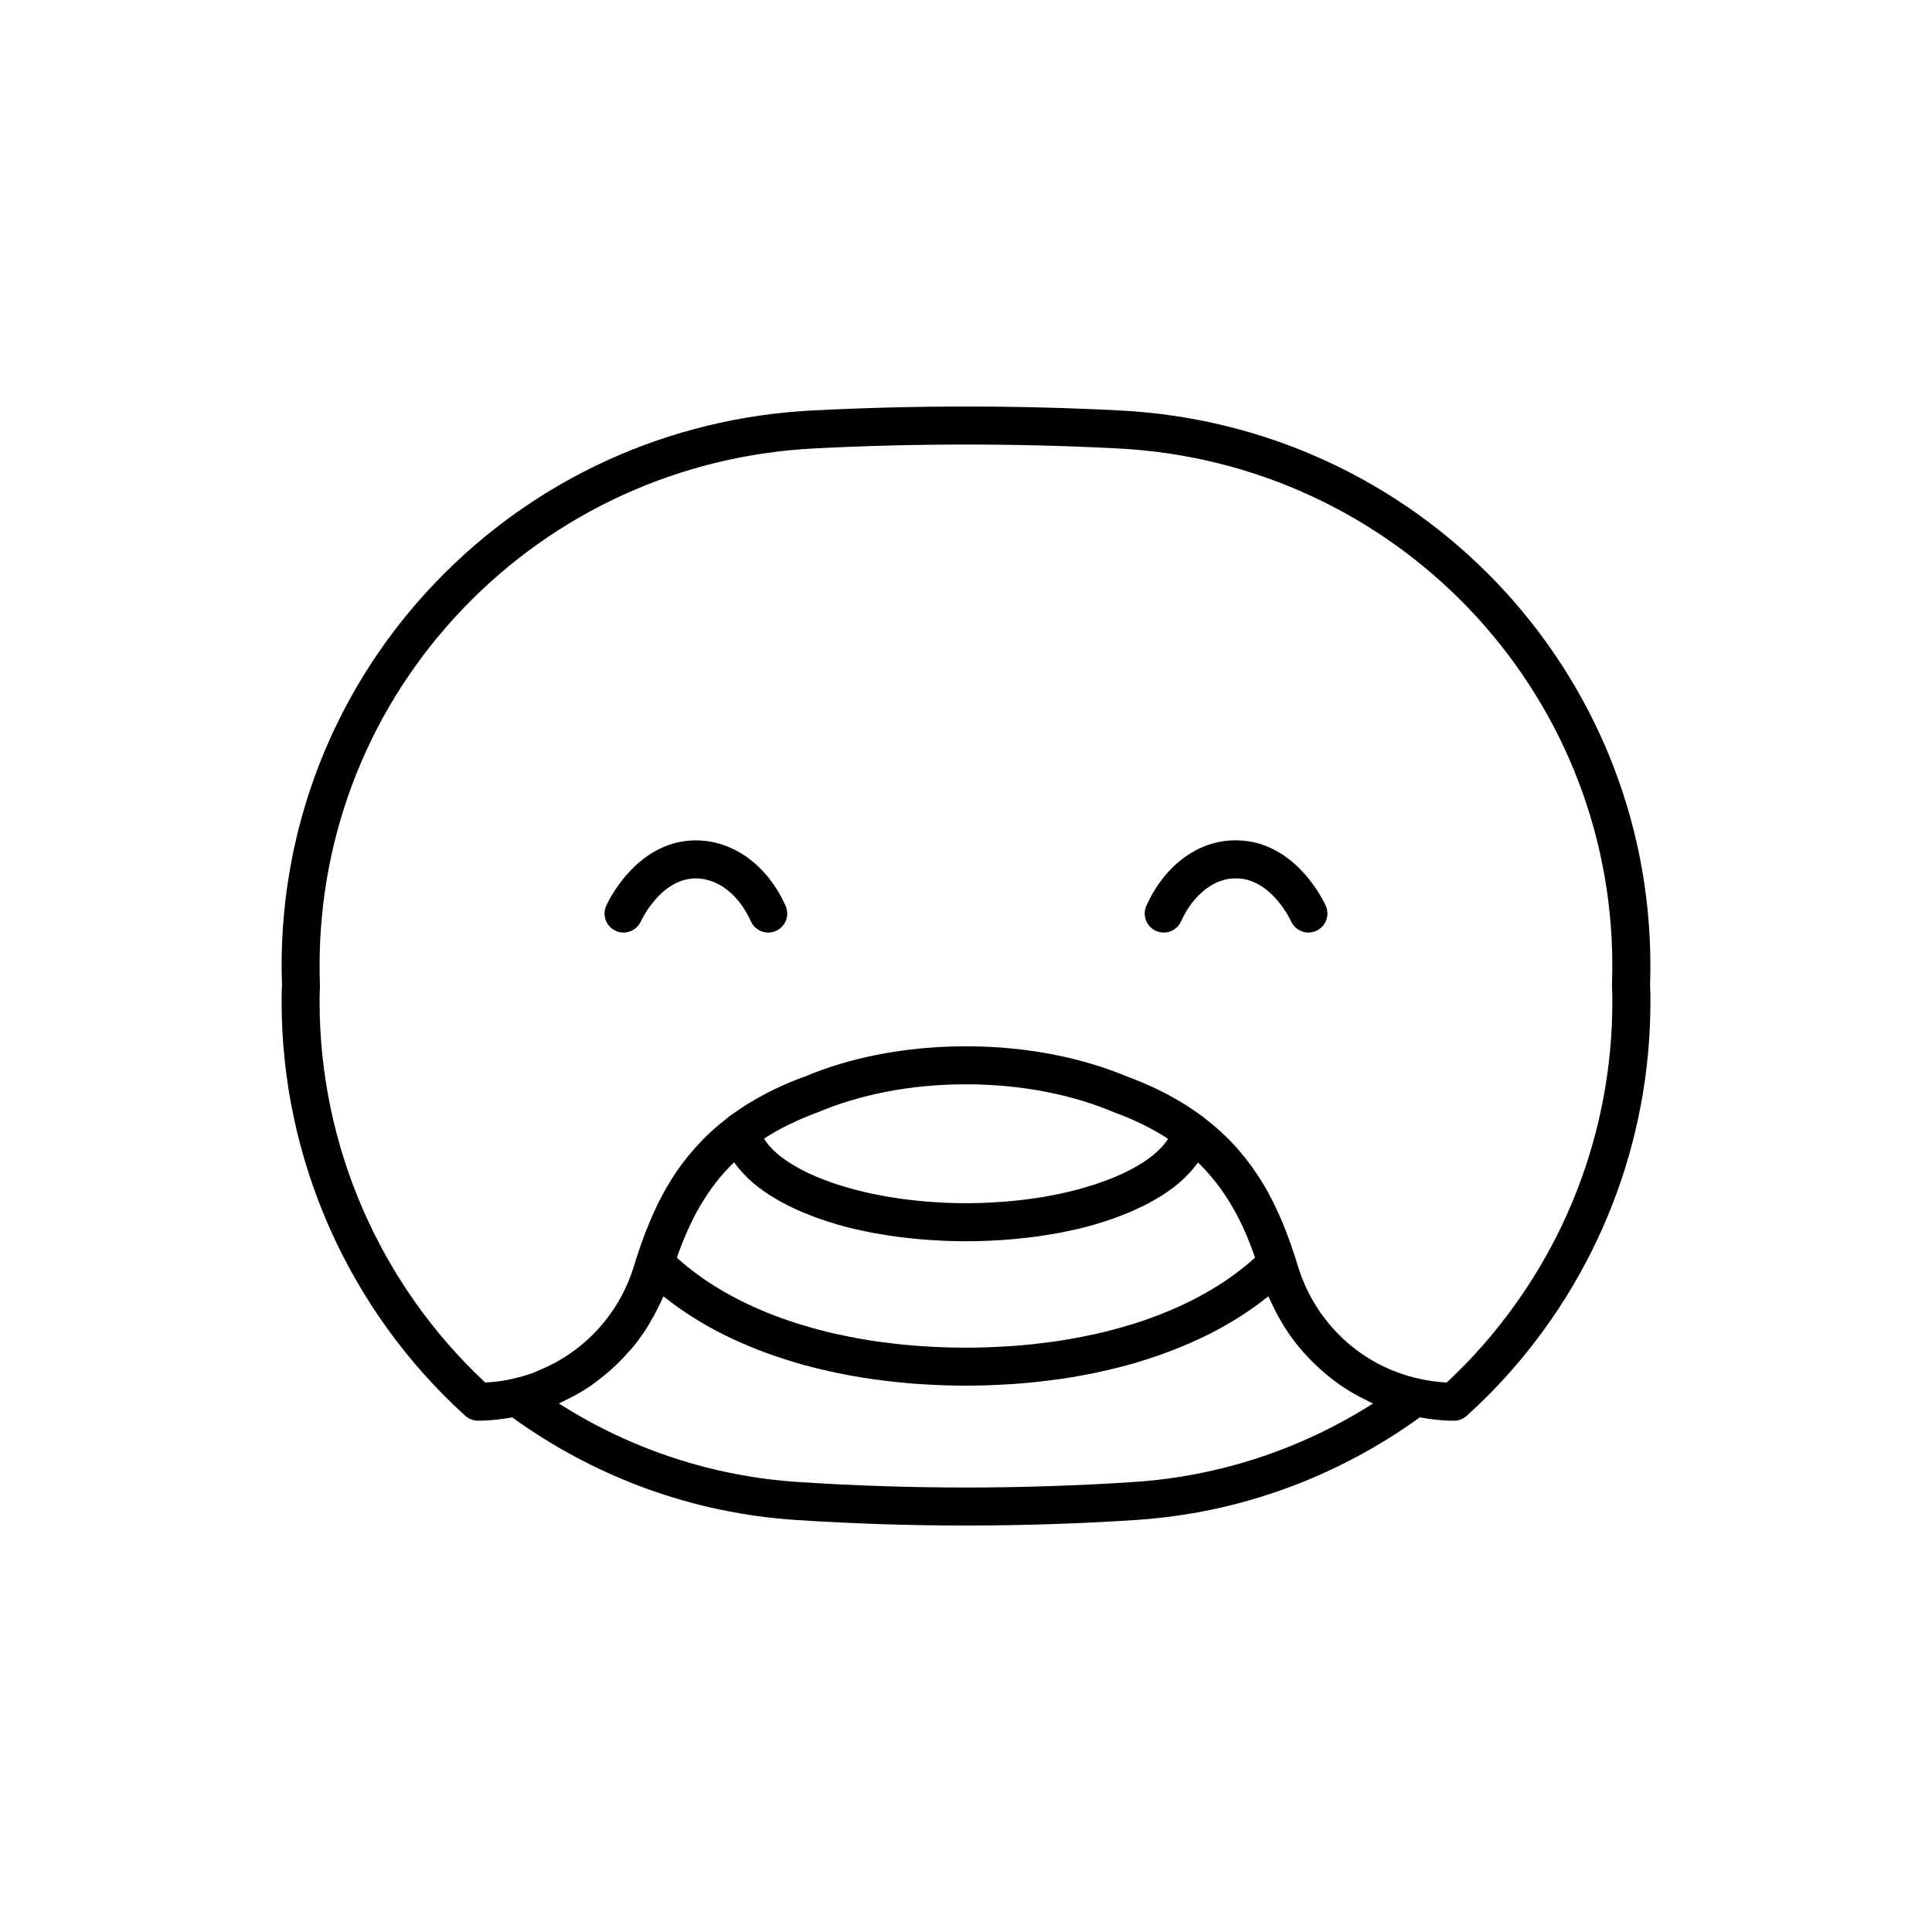 <?xml version="1.0" encoding="UTF-8"?>
<!-- Uploaded to: SVG Repo, www.svgrepo.com, Generator: SVG Repo Mixer Tools -->
<svg fill="#000000" width="800px" height="800px" version="1.1" viewBox="144 144 512 512" xmlns="http://www.w3.org/2000/svg">
 <g>
  <path d="m581.37 399.91c0-78.586-61.832-143.22-140.75-147.14-26.926-1.383-54.254-1.383-81.227 0-38.137 1.922-73.617 18.086-99.914 45.516-26.344 27.488-40.848 63.578-40.848 101.63 0 1.824 0.047 3.652 0.109 5.055-0.105 1.504-0.109 3.008-0.109 4.512 0 41.707 17.742 81.695 48.672 109.71 0.926 0.84 2.133 1.305 3.383 1.305 3.102 0 6.129-0.348 9.059-0.879 22.102 15.988 48.023 25.414 75.184 27.188 14.945 0.98 29.996 1.473 45.051 1.473 15.047 0 30.102-0.492 45.043-1.473 27.145-1.773 53.094-11.199 75.246-27.195 2.957 0.539 5.977 0.891 9.047 0.891 1.254 0 2.461-0.469 3.387-1.309 3.379-3.07 6.547-6.199 9.422-9.312 25.309-27.477 39.25-63.133 39.25-100.4 0-1.422-0.004-2.844-0.09-4.266 0.043-1.734 0.09-3.519 0.09-5.301zm-137.01 136.84c-29.449 1.938-59.316 1.938-88.777 0-22.641-1.477-44.391-8.633-63.465-20.816 0.684-0.301 1.328-0.668 1.996-1 0.621-0.305 1.246-0.598 1.852-0.926 1.75-0.949 3.453-1.977 5.078-3.113 0.426-0.301 0.82-0.641 1.238-0.949 1.25-0.93 2.461-1.906 3.625-2.941 0.562-0.5 1.109-1.016 1.652-1.539 1.066-1.031 2.082-2.113 3.059-3.234 0.402-0.461 0.828-0.891 1.215-1.363 1.242-1.523 2.394-3.129 3.469-4.789 0.395-0.609 0.746-1.246 1.117-1.875 0.711-1.203 1.379-2.434 1.996-3.699 0.352-0.715 0.699-1.422 1.02-2.152 0.117-0.273 0.266-0.527 0.379-0.801 0.152 0.121 0.332 0.227 0.484 0.348 2.051 1.633 4.215 3.188 6.496 4.66 0.387 0.25 0.781 0.492 1.172 0.738 2.348 1.469 4.785 2.863 7.348 4.16 0.312 0.16 0.641 0.305 0.957 0.461 5.441 2.688 11.336 4.988 17.613 6.887 0.371 0.113 0.73 0.234 1.105 0.344 3 0.879 6.094 1.648 9.258 2.344 0.539 0.117 1.074 0.238 1.617 0.352 3.137 0.648 6.348 1.207 9.629 1.672 0.57 0.082 1.145 0.152 1.719 0.227 3.348 0.438 6.754 0.793 10.23 1.031 0.441 0.031 0.891 0.047 1.336 0.074 3.676 0.227 7.398 0.367 11.195 0.367 3.797 0 7.519-0.141 11.195-0.367 0.445-0.027 0.895-0.043 1.336-0.074 3.477-0.242 6.883-0.598 10.23-1.031 0.574-0.074 1.145-0.148 1.715-0.227 3.281-0.465 6.492-1.023 9.633-1.672 0.539-0.113 1.074-0.23 1.609-0.348 3.164-0.691 6.266-1.465 9.27-2.344 0.367-0.109 0.723-0.23 1.09-0.34 6.289-1.902 12.191-4.211 17.645-6.902 0.309-0.152 0.625-0.293 0.93-0.449 2.574-1.305 5.023-2.703 7.379-4.176 0.383-0.238 0.766-0.473 1.141-0.719 2.289-1.48 4.465-3.043 6.523-4.684 0.148-0.117 0.324-0.219 0.469-0.336 0.18 0.434 0.406 0.836 0.598 1.266 0.156 0.352 0.328 0.691 0.492 1.039 0.832 1.754 1.746 3.453 2.75 5.094 0.164 0.27 0.312 0.543 0.484 0.809 1.191 1.871 2.481 3.664 3.883 5.363 0.113 0.137 0.238 0.262 0.352 0.398 1.266 1.5 2.617 2.91 4.031 4.258 0.348 0.332 0.699 0.66 1.059 0.984 1.461 1.32 2.981 2.566 4.582 3.719 0.137 0.098 0.262 0.211 0.398 0.305 1.738 1.223 3.562 2.324 5.441 3.332 0.438 0.234 0.887 0.441 1.328 0.664 0.773 0.391 1.531 0.812 2.324 1.164-19.113 12.172-40.875 19.332-63.5 20.809zm-96.406-76.043c0.336 0.215 0.703 0.422 1.051 0.633 0.777 0.473 1.57 0.938 2.406 1.387 0.441 0.238 0.898 0.465 1.352 0.695 0.805 0.406 1.629 0.805 2.481 1.188 0.492 0.223 0.988 0.441 1.496 0.656 0.891 0.375 1.809 0.734 2.746 1.09 0.496 0.188 0.984 0.379 1.496 0.559 1.121 0.398 2.285 0.77 3.465 1.133 0.352 0.109 0.688 0.227 1.043 0.332 1.555 0.457 3.156 0.879 4.797 1.273 0.375 0.09 0.77 0.164 1.152 0.25 1.281 0.289 2.574 0.566 3.902 0.82 0.598 0.113 1.211 0.211 1.82 0.316 1.148 0.199 2.309 0.387 3.488 0.555 0.68 0.098 1.363 0.188 2.051 0.273 1.164 0.148 2.344 0.277 3.539 0.395 0.699 0.066 1.395 0.137 2.102 0.195 1.285 0.105 2.59 0.188 3.902 0.254 0.625 0.035 1.238 0.078 1.867 0.105 1.945 0.078 3.914 0.129 5.91 0.129 1.988 0 3.949-0.047 5.887-0.125 0.625-0.027 1.234-0.07 1.855-0.102 1.309-0.07 2.606-0.148 3.887-0.254 0.711-0.059 1.41-0.129 2.113-0.195 1.172-0.117 2.332-0.242 3.477-0.387 0.707-0.09 1.41-0.18 2.106-0.277 1.145-0.164 2.266-0.344 3.383-0.535 0.641-0.109 1.281-0.215 1.91-0.332 1.254-0.238 2.477-0.5 3.688-0.773 0.449-0.102 0.91-0.188 1.352-0.293 1.621-0.387 3.199-0.805 4.731-1.25 0.414-0.121 0.801-0.258 1.211-0.383 1.117-0.344 2.223-0.695 3.289-1.07 0.543-0.191 1.066-0.395 1.598-0.594 0.895-0.336 1.773-0.68 2.629-1.035 0.543-0.227 1.07-0.461 1.594-0.699 0.809-0.363 1.594-0.738 2.363-1.125 0.488-0.246 0.977-0.488 1.449-0.742 0.789-0.422 1.539-0.859 2.277-1.305 0.391-0.234 0.801-0.465 1.176-0.707 0.996-0.637 1.945-1.293 2.84-1.973 0.078-0.059 0.168-0.113 0.242-0.172 0.961-0.738 1.844-1.5 2.672-2.285 0.266-0.25 0.5-0.512 0.75-0.766 0.543-0.547 1.07-1.102 1.551-1.668 0.258-0.305 0.492-0.617 0.73-0.93 0.23-0.297 0.492-0.59 0.703-0.891 0.176 0.168 0.344 0.344 0.516 0.516 0.676 0.672 1.336 1.352 1.957 2.043 0.305 0.34 0.602 0.688 0.898 1.035 0.5 0.586 0.984 1.176 1.453 1.773 0.344 0.441 0.676 0.883 1.004 1.332 0.363 0.5 0.715 1.004 1.059 1.508 0.371 0.551 0.742 1.105 1.098 1.668 0.246 0.391 0.48 0.785 0.715 1.18 0.402 0.676 0.801 1.355 1.18 2.051 0.156 0.285 0.305 0.574 0.453 0.859 0.406 0.777 0.809 1.559 1.188 2.356 0.133 0.281 0.262 0.566 0.391 0.848 0.348 0.754 0.688 1.512 1.016 2.281 0.219 0.516 0.426 1.031 0.629 1.547 0.191 0.477 0.383 0.957 0.566 1.438 0.348 0.922 0.688 1.84 1.004 2.746-0.109 0.098-0.211 0.203-0.32 0.301-1.84 1.656-3.82 3.223-5.91 4.719-0.32 0.23-0.641 0.461-0.969 0.688-2.113 1.457-4.352 2.832-6.695 4.125-0.379 0.211-0.758 0.414-1.141 0.621-2.379 1.266-4.867 2.449-7.457 3.547-0.406 0.172-0.82 0.34-1.234 0.508-2.637 1.074-5.371 2.07-8.207 2.965-0.418 0.133-0.844 0.254-1.266 0.383-2.894 0.883-5.875 1.68-8.953 2.375-0.391 0.09-0.793 0.164-1.188 0.25-3.156 0.684-6.391 1.277-9.715 1.758-0.332 0.047-0.668 0.082-1 0.129-3.434 0.473-6.938 0.848-10.523 1.098-0.207 0.016-0.418 0.02-0.625 0.035-3.738 0.246-7.551 0.387-11.434 0.387-3.883 0-7.695-0.141-11.434-0.387-0.207-0.012-0.418-0.02-0.625-0.035-3.586-0.25-7.09-0.629-10.523-1.098-0.332-0.047-0.672-0.082-1-0.129-3.324-0.48-6.559-1.074-9.715-1.758-0.395-0.086-0.793-0.164-1.188-0.25-3.074-0.691-6.055-1.492-8.949-2.375-0.422-0.129-0.852-0.254-1.27-0.387-2.832-0.898-5.562-1.891-8.199-2.965-0.414-0.168-0.832-0.34-1.242-0.512-2.59-1.094-5.07-2.277-7.449-3.543-0.387-0.207-0.77-0.414-1.152-0.625-2.34-1.289-4.57-2.66-6.68-4.113-0.336-0.23-0.66-0.469-0.992-0.707-2.082-1.488-4.055-3.051-5.883-4.695-0.102-0.094-0.199-0.188-0.301-0.281 3.441-9.816 7.949-18.305 15.164-25.262 0.195 0.281 0.434 0.547 0.641 0.824 0.242 0.32 0.48 0.641 0.742 0.953 0.473 0.566 0.988 1.117 1.523 1.66 0.254 0.258 0.488 0.523 0.754 0.777 0.82 0.781 1.695 1.547 2.648 2.285 0.008 0.008 0.016 0.012 0.023 0.02 0.965 0.746 2.004 1.461 3.09 2.164zm-1.469-14.965c0.164-0.105 0.324-0.211 0.488-0.316 1.734-1.098 3.543-2.133 5.457-3.094 0.328-0.168 0.68-0.32 1.02-0.484 1.922-0.93 3.918-1.801 6.031-2.606 0.141-0.055 0.27-0.113 0.41-0.168 0.109-0.039 0.648-0.223 0.754-0.266 11.191-4.742 24.387-7.316 38.102-7.449h2.422c13.812 0.133 27.004 2.707 38.145 7.445 0.07 0.031 0.574 0.203 0.641 0.227 2.414 0.902 4.703 1.902 6.887 2.973 0.152 0.074 0.312 0.145 0.465 0.223 2.133 1.066 4.144 2.215 6.039 3.438 0.062 0.039 0.125 0.078 0.188 0.121-0.082 0.137-0.152 0.273-0.242 0.41-0.168 0.254-0.355 0.508-0.551 0.762-0.246 0.32-0.516 0.641-0.805 0.957-0.23 0.25-0.465 0.504-0.719 0.754-0.324 0.316-0.676 0.633-1.039 0.945-0.285 0.246-0.562 0.492-0.871 0.734-0.398 0.316-0.84 0.625-1.281 0.938-0.328 0.23-0.645 0.465-0.992 0.695-0.512 0.332-1.066 0.656-1.621 0.98-0.336 0.195-0.645 0.395-0.996 0.586-0.883 0.484-1.812 0.957-2.793 1.414-0.25 0.117-0.52 0.23-0.777 0.344-0.848 0.383-1.711 0.758-2.621 1.117-0.438 0.172-0.906 0.332-1.359 0.5-0.73 0.273-1.461 0.543-2.231 0.801-0.523 0.176-1.07 0.34-1.609 0.508-0.742 0.23-1.488 0.461-2.262 0.68-0.582 0.164-1.18 0.316-1.777 0.473-0.781 0.203-1.57 0.398-2.383 0.59-0.621 0.145-1.258 0.281-1.895 0.418-0.828 0.176-1.672 0.344-2.527 0.5-0.656 0.121-1.316 0.242-1.988 0.352-0.891 0.148-1.797 0.281-2.711 0.41-0.672 0.094-1.34 0.191-2.023 0.273-0.969 0.121-1.961 0.219-2.957 0.316-0.668 0.066-1.324 0.137-2.004 0.191-1.109 0.09-2.246 0.152-3.383 0.215-0.59 0.031-1.168 0.078-1.766 0.102-1.746 0.07-3.523 0.113-5.328 0.113-1.816 0-3.598-0.043-5.356-0.113-0.586-0.023-1.156-0.066-1.734-0.102-1.156-0.062-2.312-0.125-3.441-0.219-0.66-0.055-1.301-0.125-1.953-0.188-1.02-0.102-2.035-0.203-3.031-0.324-0.668-0.082-1.32-0.176-1.973-0.27-0.938-0.133-1.871-0.27-2.781-0.422-0.652-0.109-1.293-0.223-1.93-0.344-0.883-0.164-1.754-0.336-2.609-0.516-0.617-0.129-1.227-0.266-1.828-0.402-0.844-0.195-1.668-0.402-2.481-0.613-0.562-0.145-1.125-0.289-1.672-0.445-0.828-0.234-1.629-0.48-2.422-0.727-0.488-0.152-0.988-0.301-1.461-0.461-0.84-0.281-1.645-0.578-2.441-0.879-0.383-0.145-0.781-0.281-1.152-0.426-1.059-0.422-2.07-0.855-3.039-1.301-0.078-0.035-0.164-0.07-0.242-0.105-1.047-0.488-2.031-0.992-2.969-1.508-0.266-0.148-0.5-0.301-0.758-0.449-0.641-0.371-1.273-0.746-1.855-1.129-0.297-0.195-0.566-0.398-0.848-0.594-0.488-0.344-0.973-0.688-1.41-1.039-0.277-0.219-0.523-0.441-0.781-0.664-0.387-0.336-0.766-0.676-1.105-1.016-0.234-0.234-0.449-0.469-0.66-0.703-0.305-0.336-0.59-0.676-0.844-1.016-0.18-0.238-0.352-0.477-0.508-0.715-0.098-0.148-0.164-0.289-0.25-0.434zm224.72-40.082c0.086 1.27 0.082 2.551 0.082 3.816 0 34.73-12.992 67.961-36.578 93.562-2.25 2.441-4.707 4.898-7.32 7.336-2.441-0.113-4.856-0.441-7.234-0.992-15.258-3.285-27.594-14.719-32.188-29.84-1.191-3.918-2.543-7.836-4.152-11.688-0.082-0.195-0.172-0.391-0.254-0.586-0.531-1.25-1.098-2.488-1.691-3.719-0.195-0.406-0.387-0.805-0.59-1.211-0.727-1.438-1.488-2.867-2.316-4.269-0.07-0.121-0.152-0.238-0.223-0.355-0.801-1.336-1.668-2.648-2.578-3.941-0.277-0.391-0.562-0.777-0.848-1.168-0.887-1.203-1.828-2.391-2.824-3.555-0.18-0.207-0.34-0.418-0.523-0.625-1.215-1.379-2.531-2.723-3.926-4.031-0.25-0.238-0.52-0.469-0.777-0.703-1.305-1.188-2.688-2.34-4.156-3.461-0.137-0.102-0.246-0.215-0.383-0.32l-0.004-0.004h-0.004c-0.004-0.004-0.008-0.004-0.008-0.008-0.004-0.004-0.008-0.004-0.012-0.008-0.07-0.055-0.152-0.102-0.223-0.152-1.035-0.77-2.129-1.516-3.25-2.25-0.34-0.223-0.66-0.453-1.004-0.672-1.188-0.746-2.438-1.465-3.723-2.172-0.281-0.152-0.543-0.32-0.824-0.473-3.133-1.672-6.543-3.219-10.289-4.621-0.027-0.012-0.16-0.055-0.297-0.098-12.309-5.199-26.754-8.023-41.848-8.168h-2.566c-15.074 0.145-29.59 2.996-41.516 8.074-0.094 0.031-0.617 0.203-0.707 0.234-5.055 1.898-9.562 4.098-13.699 6.602-0.227 0.137-0.473 0.266-0.695 0.402-1.043 0.648-2.043 1.344-3.039 2.035-0.34 0.238-0.703 0.469-1.035 0.711-0.211 0.152-0.438 0.289-0.645 0.441l-0.012 0.012c-0.441 0.328-0.805 0.684-1.227 1.016-0.891 0.699-1.758 1.41-2.582 2.137-0.699 0.609-1.391 1.223-2.043 1.848-0.59 0.566-1.137 1.152-1.695 1.734-1.285 1.336-2.488 2.695-3.602 4.086-0.277 0.348-0.562 0.691-0.828 1.039-0.734 0.957-1.438 1.918-2.098 2.891-0.066 0.102-0.129 0.203-0.199 0.305-2.238 3.336-4.09 6.738-5.648 10.148-0.008 0.02-0.016 0.035-0.023 0.055-1.871 4.102-3.383 8.195-4.644 12.113v0.008c0 0.004-0.004 0.008-0.008 0.012l-0.734 2.348c-3.879 12.734-13.266 22.789-25.211 27.633-0.469 0.188-0.902 0.438-1.379 0.609-1.801 0.656-3.656 1.195-5.555 1.605-0.004 0-0.004 0-0.008 0.004-0.016 0.004-0.027 0.008-0.043 0.012-2.32 0.543-4.738 0.871-7.203 0.98-27.922-26.039-43.898-62.695-43.898-100.9 0-1.27-0.004-2.547 0.082-3.816 0.012-0.164 0.012-0.434 0.008-0.59-0.043-1.688-0.09-3.43-0.09-5.16 0-35.438 13.512-69.059 38.043-94.652 24.508-25.57 57.59-40.633 93.152-42.426 13.316-0.688 26.715-1.027 40.113-1.027 13.398 0 26.797 0.34 40.09 1.027 73.566 3.652 131.19 63.867 131.19 137.08 0 1.73-0.047 3.473-0.09 5.16l-0.004 0.109c-0.004 0.16 0 0.32 0.012 0.48z"/>
  <path d="m328.41 366.71c-0.168 0-0.336 0.004-0.508 0.004-15.508 0.363-22.945 16.645-23.254 17.34-1.133 2.539 0.008 5.504 2.543 6.641 2.535 1.141 5.516-0.012 6.656-2.535 0.051-0.113 5.125-11.16 14.285-11.371 0.09-0.004 0.184-0.004 0.27-0.004 5.871 0 11.441 4.336 14.586 11.375 0.836 1.871 2.676 2.981 4.602 2.981 0.688 0 1.387-0.137 2.055-0.438 2.539-1.137 3.676-4.113 2.543-6.656-4.793-10.734-13.871-17.336-23.777-17.336z"/>
  <path d="m472.09 366.71c-10.109-0.367-19.406 6.414-24.285 17.332-1.133 2.543 0.004 5.519 2.543 6.656 0.668 0.301 1.367 0.438 2.055 0.438 1.926 0 3.766-1.113 4.602-2.981 3.191-7.148 9.078-11.676 14.855-11.371 9.164 0.211 14.242 11.258 14.289 11.371 1.145 2.527 4.125 3.684 6.656 2.535 2.535-1.137 3.676-4.102 2.543-6.641-0.305-0.695-7.746-16.977-23.258-17.34z"/>
 </g>
</svg>